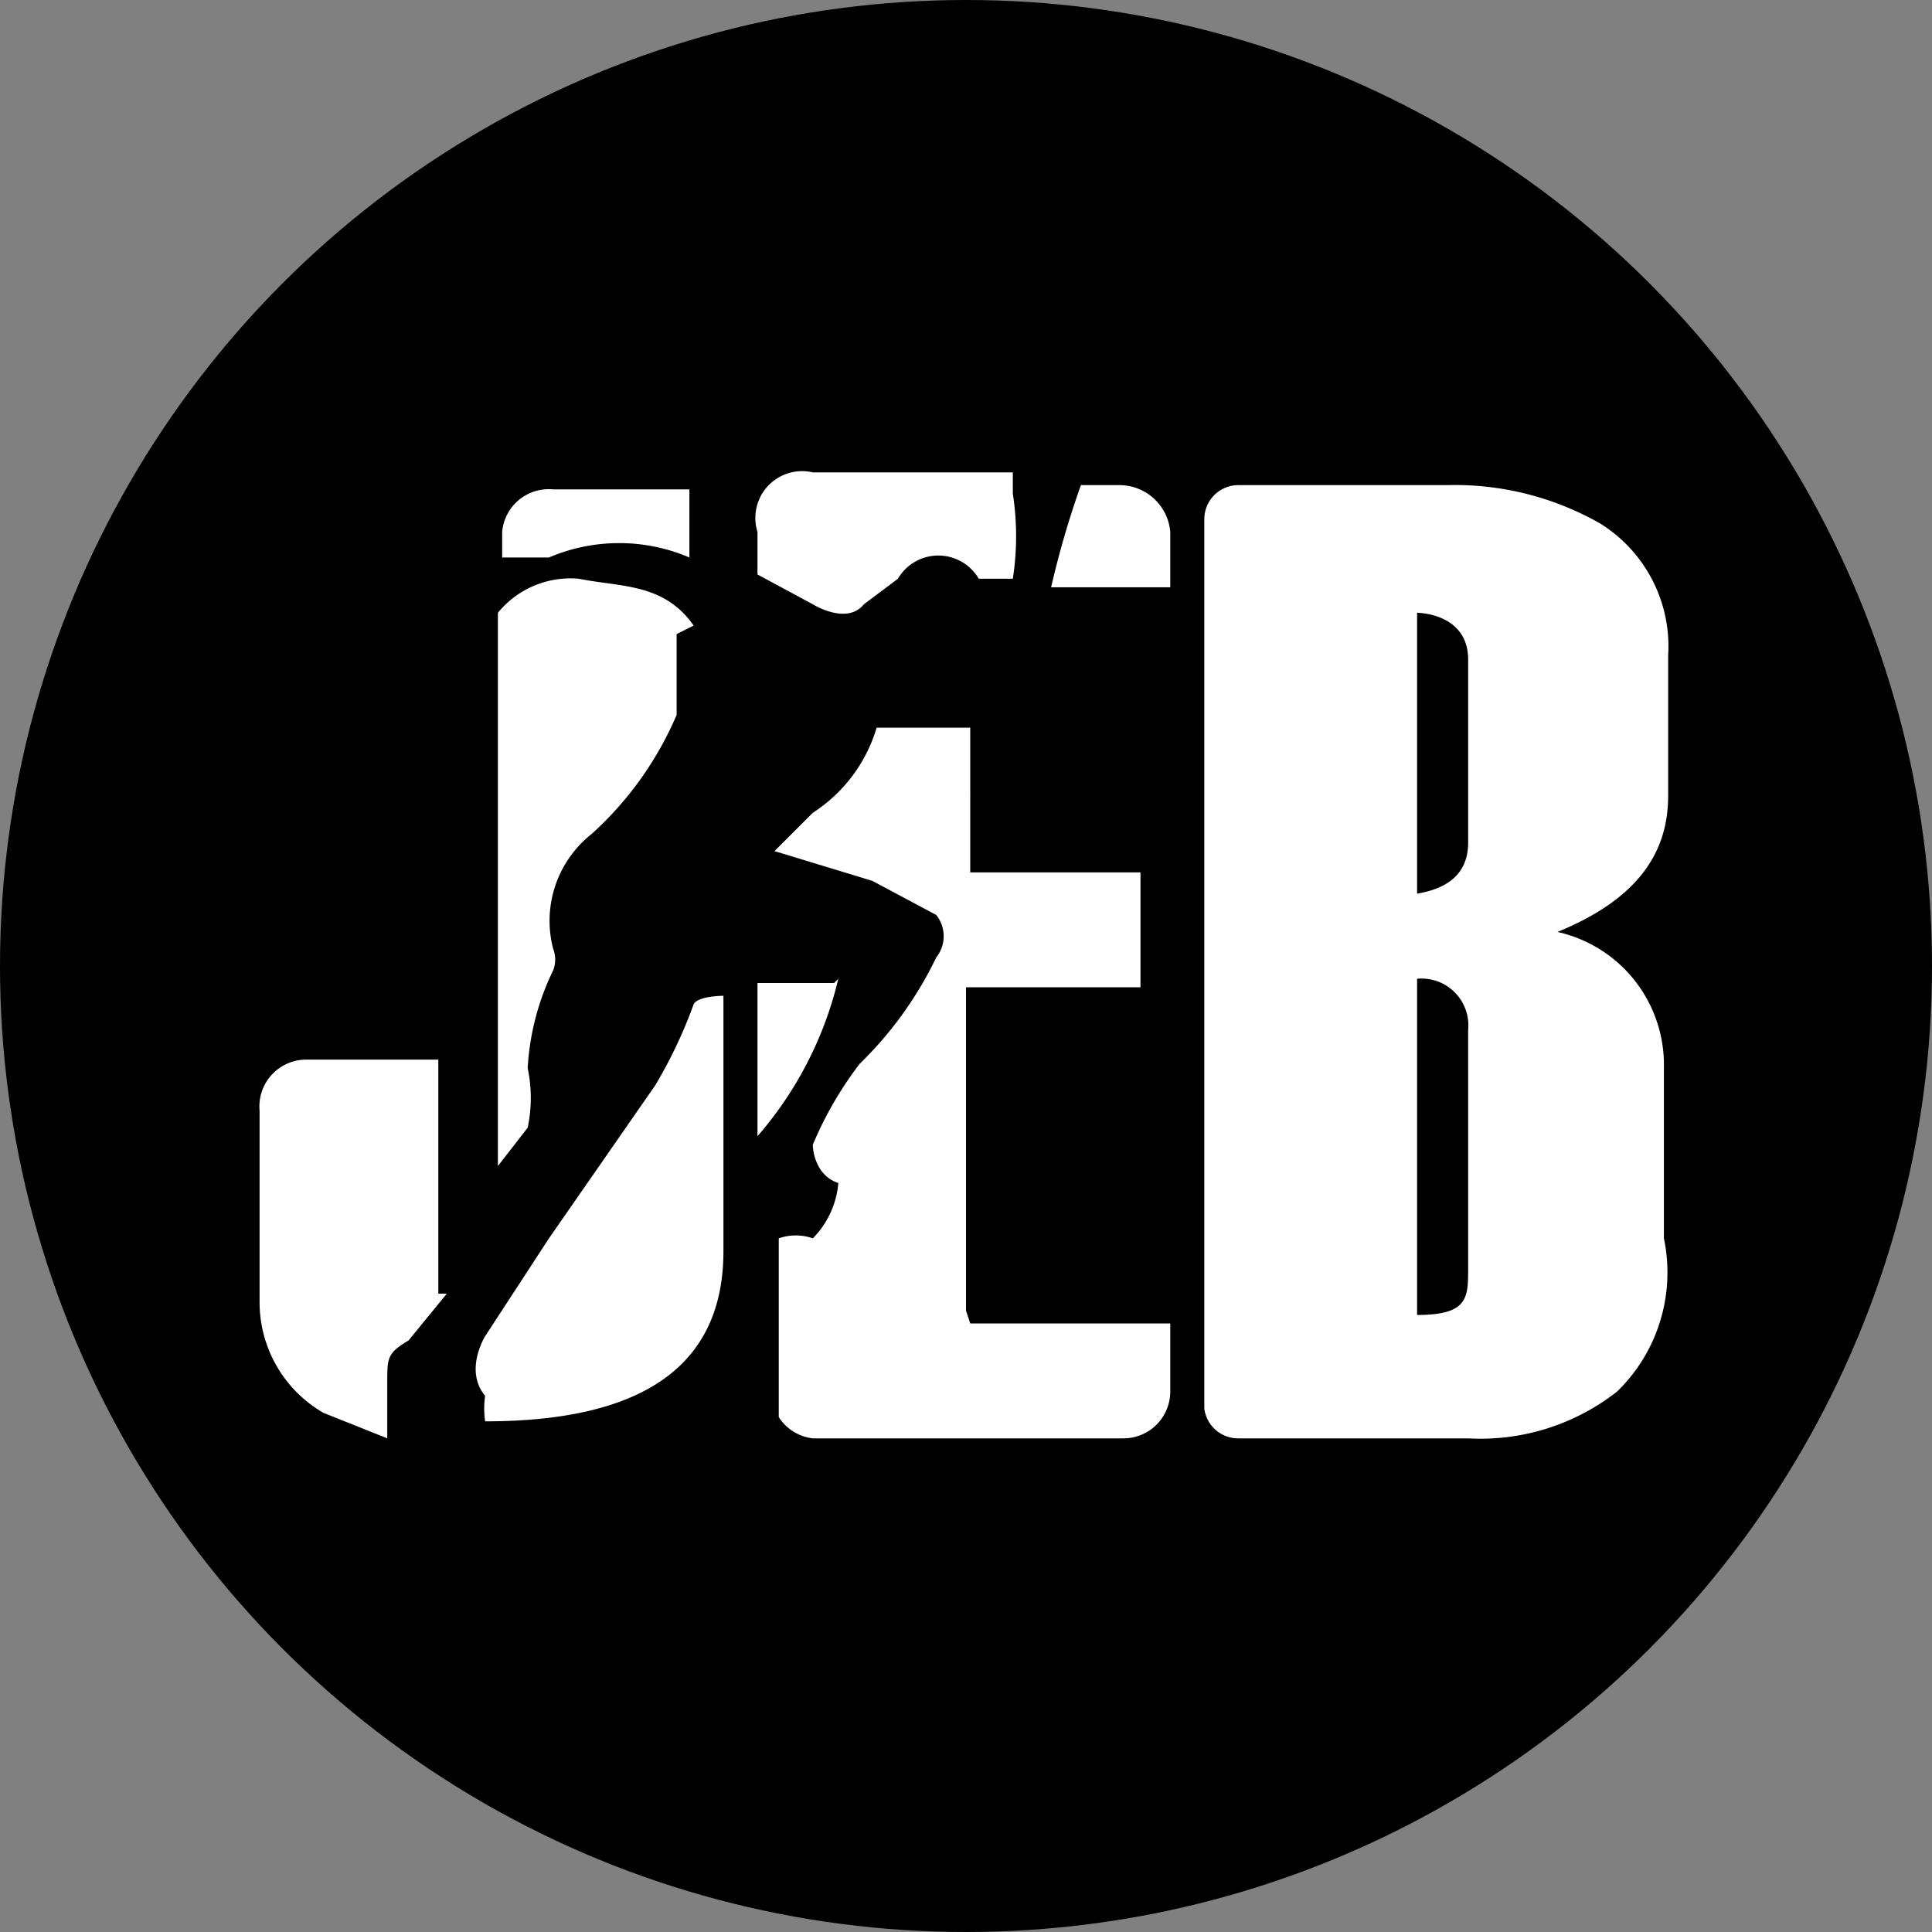 <svg id="Calque_1" data-name="Calque 1" xmlns="http://www.w3.org/2000/svg" viewBox="0 0 4.54 4.54"><rect x="0" y="0" width="4.54" height="4.54" fill="#808080" stroke="none"/><defs><style>.cls-1{fill:#fff;}</style></defs><circle cx="2.27" cy="2.27" r="2.27"/><path class="cls-1" d="M1.27,1.34V1.4h0l.11,0a.42.42,0,0,1,.33,0s0,0,0,0V1.24a0,0,0,0,0,0,0H1.39A.11.11,0,0,0,1.27,1.34Zm.45,1.11a1.11,1.11,0,0,1-.09.19L1.38,3l-.15.23s-.05.08,0,.14,0,0,0,0a.21.21,0,0,0,0,.06,0,0,0,0,0,0,0h0c.37,0,.56-.13.56-.4V2.43s0,0,0,0S1.73,2.43,1.72,2.45Zm0-.89c-.07-.1-.17-.09-.27-.11a.22.22,0,0,0-.19.08h0v1.3s0,0,0,0l.07-.09a.34.34,0,0,0,0-.14.6.6,0,0,1,.06-.23.07.07,0,0,0,0-.05.26.26,0,0,1,.09-.27.8.8,0,0,0,.2-.28h0V1.58h0Zm-.6,1.57V2.58H.81a.11.11,0,0,0-.11.12v.45a.3.3,0,0,0,.15.26L1,3.47s0,0,0,0V3.34c0-.06,0-.07.05-.1s0,0,0,0l0,0v0A0,0,0,0,1,1.14,3.13Z" transform="translate(-0.09 -0.09)"/><path class="cls-1" d="M2.05,2.4H1.87v.36h0a.87.87,0,0,0,.19-.37ZM1.87,1.34v.1h0L2,1.51s.08.05.12,0l.08-.06a.11.11,0,0,1,.19,0v0h.08a0,0,0,0,0,0,0,.65.65,0,0,0,0-.2h0l0-.05s0,0,0,0H2A.11.11,0,0,0,1.87,1.34Zm.76-.11s0,0,0,0v0a2.17,2.17,0,0,0-.07.24s0,0,0,0h.28V1.34a.12.12,0,0,0-.12-.11ZM2.36,3.17V2.41a0,0,0,0,1,0,0h.41V2.14s0,0,0,0h-.4a0,0,0,0,1,0,0V1.8s0,0,0,0l-.11,0H2.15a0,0,0,0,0,0,0s0,0,0,0A.36.36,0,0,1,2,2l-.09.09s0,0,0,0a0,0,0,0,0,0,0l.23.07.15.08a.08.08,0,0,1,0,.1.88.88,0,0,1-.18.25A.86.86,0,0,0,2,2.78H2a.08.08,0,0,0,0,0s0,0,0,0,0,.07.06.09,0,0,0,0,0,0,0,0l0,0A.21.21,0,0,1,2,3a.12.12,0,0,0-.08,0h0v.42A.11.11,0,0,0,2,3.47h.73a.11.11,0,0,0,.11-.11V3.2s0,0,0,0H2.37A0,0,0,0,1,2.36,3.17Z" transform="translate(-0.09 -0.09)"/><path class="cls-1" d="M3.75,2.28s0,0,0,0c.17-.07.26-.17.26-.32V1.63a.34.34,0,0,0-.16-.31.69.69,0,0,0-.36-.09H3a.08.08,0,0,0-.08.08V3.4A.08.08,0,0,0,3,3.47h.54a.52.52,0,0,0,.35-.11A.39.39,0,0,0,4,3V2.6A.32.32,0,0,0,3.75,2.28Zm-.21.79c0,.07,0,.11-.12.11s0,0,0,0V2.39h0a.11.11,0,0,1,.12.12Zm0-1q0,.1-.12.12l0,0V1.53s0,0,0,0,.12,0,.12.11Z" transform="translate(-0.09 -0.09)"/></svg>